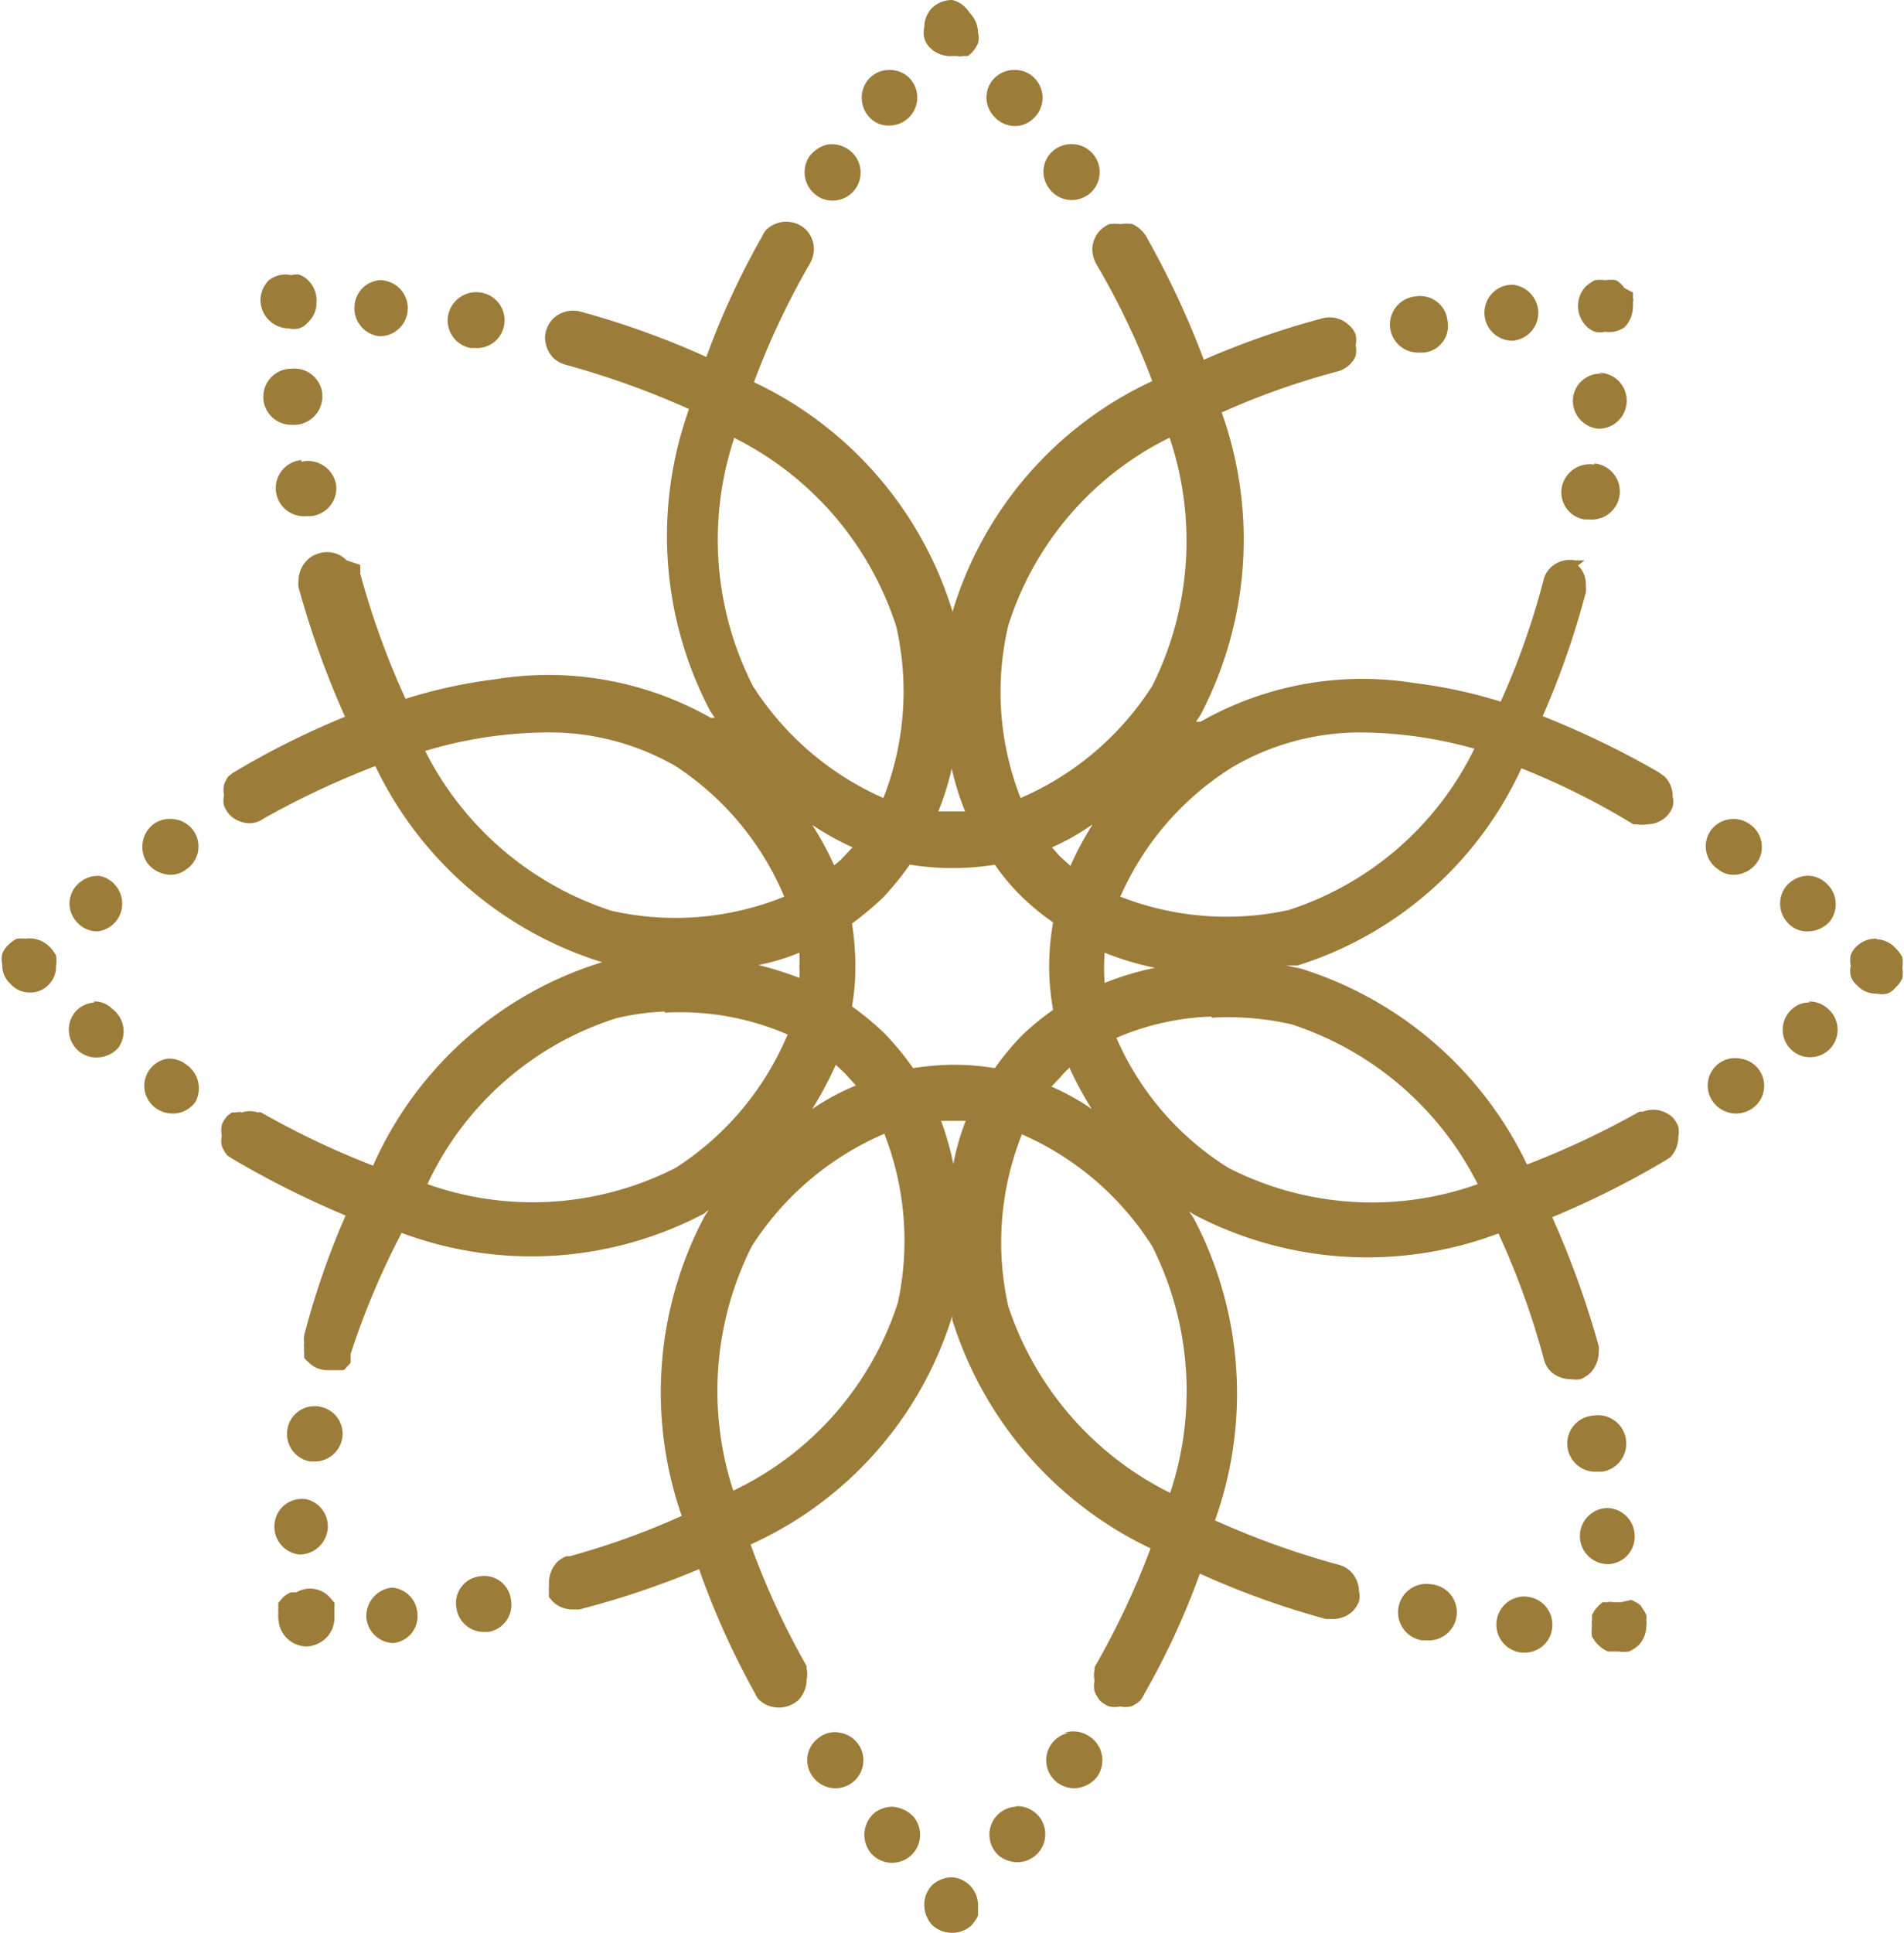 <svg xmlns="http://www.w3.org/2000/svg" width="33.99" height="34.49" viewBox="0 0 33.99 34.49"><g id="Vrstva_2" data-name="Vrstva 2"><g id="Vrstva_1-2" data-name="Vrstva 1"><path d="M17,0a.52.52,0,0,0-.36.14.5.5,0,0,0-.14.35.41.41,0,0,0,0,.19.42.42,0,0,0,.1.17A.52.52,0,0,0,17,1h.09a.19.19,0,0,0,.1,0l.09,0,.07-.06a.62.62,0,0,0,.11-.17.41.41,0,0,0,0-.19.51.51,0,0,0-.15-.35A.5.5,0,0,0,17,0ZM15.83,1.25a.49.49,0,0,0-.33.17.51.51,0,0,0,.06.71.46.46,0,0,0,.32.11.5.5,0,0,0,.32-.88A.51.51,0,0,0,15.83,1.25Zm2.33,0a.51.51,0,0,0-.37.11.49.49,0,0,0-.06.7.51.51,0,0,0,.39.19.47.47,0,0,0,.31-.12.5.5,0,0,0,.07-.7A.48.48,0,0,0,18.16,1.25ZM14.77,2.58a.57.57,0,0,0-.32.21h0a.51.51,0,0,0,.13.7.47.47,0,0,0,.28.09.5.5,0,0,0,.29-.91A.52.52,0,0,0,14.77,2.58Zm4.45,0a.52.52,0,0,0-.38.08.49.49,0,0,0-.12.69.5.5,0,0,0,.41.22.52.52,0,0,0,.29-.09.5.5,0,0,0-.2-.9ZM20,4a.69.69,0,0,0-.2,0,.57.57,0,0,0-.16.11.5.5,0,0,0-.14.35.55.55,0,0,0,.07.25h0a13.39,13.39,0,0,1,1,2.09A6.64,6.64,0,0,0,17,10.93S17,11,17,11s0-.07,0-.1a6.69,6.69,0,0,0-3.54-4.08,13.81,13.81,0,0,1,1-2.12h0a.55.55,0,0,0,.07-.25.5.5,0,0,0-.14-.35.51.51,0,0,0-.71,0,.41.41,0,0,0-.07.11h0a14,14,0,0,0-1,2.16,14.92,14.92,0,0,0-2.25-.81h0a.52.52,0,0,0-.48.12.51.51,0,0,0-.15.35.55.55,0,0,0,.15.36.59.59,0,0,0,.22.12h0a14.86,14.86,0,0,1,2.2.79,6.71,6.71,0,0,0,.38,5.39l.08.12-.07,0a5.88,5.88,0,0,0-3.84-.69,9,9,0,0,0-1.61.35,14.31,14.31,0,0,1-.81-2.24h0a.14.14,0,0,0,0-.06.36.36,0,0,0,0-.09L6.19,10a.49.49,0,0,0-.54-.11.39.39,0,0,0-.17.11.51.51,0,0,0-.15.35.5.5,0,0,0,0,.13h0a16,16,0,0,0,.83,2.31,14.54,14.54,0,0,0-2,1h0l0,0-.08.06A.54.54,0,0,0,4,14a.43.43,0,0,0,0,.19.41.41,0,0,0,0,.19.54.54,0,0,0,.1.16.51.51,0,0,0,.36.15.41.41,0,0,0,.24-.08h0a15.12,15.12,0,0,1,2-.94,6.68,6.68,0,0,0,4.05,3.5h0A6.58,6.58,0,0,0,6.66,20.8a14.76,14.76,0,0,1-2-.95h0a.13.13,0,0,0-.06,0,.45.45,0,0,0-.28,0,.14.14,0,0,0-.09,0l-.09,0-.08.06a.54.54,0,0,0-.1.16.48.48,0,0,0,0,.2.39.39,0,0,0,0,.18.59.59,0,0,0,.1.17l.11.07h0a16.56,16.56,0,0,0,2,1,14.14,14.14,0,0,0-.74,2.14h0a.5.5,0,0,0,0,.12.34.34,0,0,0,0,.1.29.29,0,0,0,0,.09l0,.09a.46.46,0,0,0,.07.07.47.47,0,0,0,.35.15h.1l.09,0,.09,0a.23.23,0,0,0,.07-.07.2.2,0,0,0,.06-.07l0-.09s0,0,0-.06h0A13.93,13.93,0,0,1,7.17,22a6.61,6.61,0,0,0,5.41-.35.18.18,0,0,1,.07-.05.83.83,0,0,0-.08.12,6.7,6.7,0,0,0-.4,5.33,13.53,13.53,0,0,1-2,.72h0l-.06,0a.54.54,0,0,0-.16.1.55.55,0,0,0-.15.36s0,.06,0,.09a.38.38,0,0,0,0,.1.3.3,0,0,0,0,.08l.07.08a.5.5,0,0,0,.35.14l.12,0h0A15.54,15.54,0,0,0,12.48,28a14.34,14.34,0,0,0,1,2.22h0a.41.41,0,0,0,.07.11.5.5,0,0,0,.35.14.52.52,0,0,0,.36-.14.54.54,0,0,0,.14-.36.43.43,0,0,0,0-.19s0,0,0-.05h0a13.92,13.92,0,0,1-1-2.17A6.61,6.61,0,0,0,17,23.48s0-.05,0-.07l0,.14a6.74,6.74,0,0,0,3.54,4.08,14.26,14.26,0,0,1-1,2.12h0s0,0,0,.05a.43.43,0,0,0,0,.19.41.41,0,0,0,0,.19.59.59,0,0,0,.1.17.54.54,0,0,0,.16.1.45.45,0,0,0,.2,0,.43.43,0,0,0,.19,0,.54.54,0,0,0,.16-.1.41.41,0,0,0,.07-.11h0a13.56,13.56,0,0,0,1-2.16,14.92,14.92,0,0,0,2.25.81h0l.13,0a.52.52,0,0,0,.35-.14.62.62,0,0,0,.11-.17.41.41,0,0,0,0-.19.51.51,0,0,0-.15-.35.48.48,0,0,0-.22-.12h0a14.86,14.86,0,0,1-2.2-.79,6.71,6.71,0,0,0-.38-5.39l-.08-.12.08.05a6.64,6.64,0,0,0,5.44.34,14,14,0,0,1,.81,2.24h0a.48.48,0,0,0,.12.22.52.52,0,0,0,.36.14.57.57,0,0,0,.18,0,.71.71,0,0,0,.17-.11.55.55,0,0,0,.15-.36.53.53,0,0,0,0-.12h0a16.35,16.35,0,0,0-.83-2.3,15.8,15.8,0,0,0,2-1h0l.11-.07a.52.52,0,0,0,.14-.36.46.46,0,0,0,0-.19.54.54,0,0,0-.1-.16.51.51,0,0,0-.54-.1.13.13,0,0,0-.06,0h0a15.12,15.12,0,0,1-2,.94,6.68,6.68,0,0,0-4.05-3.5l-.25-.05.2,0a6.56,6.56,0,0,0,4-3.52,13.1,13.1,0,0,1,2,1h0l.06,0a.58.58,0,0,0,.18,0,.51.51,0,0,0,.36-.15.54.54,0,0,0,.1-.16.41.41,0,0,0,0-.19.5.5,0,0,0-.14-.35l-.11-.08h0a15.64,15.64,0,0,0-2.07-1,15.08,15.08,0,0,0,.77-2.21h0a.51.51,0,0,0,0-.13.46.46,0,0,0-.14-.35L28.29,10l-.08,0-.09,0a.5.5,0,0,0-.45.14.46.46,0,0,0-.12.23h0a13.53,13.53,0,0,1-.76,2.15,8.74,8.74,0,0,0-1.53-.33,5.84,5.84,0,0,0-3.83.69l-.08,0,.08-.12a6.74,6.74,0,0,0,.38-5.4,13.41,13.41,0,0,1,2.06-.73h0a.48.48,0,0,0,.22-.12.42.42,0,0,0,.11-.16.43.43,0,0,0,0-.19.41.41,0,0,0,0-.19.36.36,0,0,0-.11-.16.5.5,0,0,0-.48-.13h0a14.68,14.68,0,0,0-2.12.74,15.46,15.46,0,0,0-1-2.15h0a.41.41,0,0,0-.07-.11A.57.57,0,0,0,20.22,4,.63.63,0,0,0,20,4ZM5.2,4.91A.48.48,0,0,0,4.8,5a.51.51,0,0,0-.15.36.51.51,0,0,0,.5.5.41.41,0,0,0,.19,0,.36.36,0,0,0,.16-.11.47.47,0,0,0,.15-.35A.51.51,0,0,0,5.5,5a.44.44,0,0,0-.16-.1A.35.35,0,0,0,5.2,4.91ZM28.66,5a.63.63,0,0,0-.19,0,.91.91,0,0,0-.16.11.51.51,0,0,0,0,.7.42.42,0,0,0,.16.11.43.43,0,0,0,.19,0A.47.47,0,0,0,29,5.84a.51.51,0,0,0,.15-.35.28.28,0,0,0,0-.09.17.17,0,0,0,0-.1.2.2,0,0,0,0-.08L29,5.14A.5.5,0,0,0,28.85,5,.58.58,0,0,0,28.66,5ZM6.87,5a.49.49,0,0,0-.54.45A.5.5,0,0,0,6.78,6h0a.5.5,0,0,0,0-1ZM27,5.08a.5.5,0,0,0,0,1h0a.5.5,0,0,0,.46-.54A.51.51,0,0,0,27,5.08ZM8.58,5.22A.51.51,0,0,0,8,5.63a.5.5,0,0,0,.4.58h.09A.49.49,0,0,0,9,5.8.5.5,0,0,0,8.58,5.22Zm16.69.07a.5.5,0,0,0,.09,1h.08a.48.48,0,0,0,.4-.57A.49.49,0,0,0,25.27,5.29ZM5.2,6.58a.5.5,0,0,0,0,1h0A.51.51,0,0,0,5.75,7,.5.5,0,0,0,5.2,6.58Zm23.42.09a.49.49,0,0,0-.54.45.5.5,0,0,0,.46.53h0a.5.5,0,0,0,0-1ZM20.88,7.81a5.78,5.78,0,0,1-.31,4.43,5.26,5.26,0,0,1-2.35,2A5.17,5.17,0,0,1,18,11.16,5.62,5.62,0,0,1,20.88,7.81Zm-7.78,0A5.72,5.72,0,0,1,16,11.18a5.2,5.2,0,0,1-.23,3.06,5.29,5.29,0,0,1-2.33-2A5.75,5.75,0,0,1,13.1,7.84Zm-7.72.4a.5.5,0,0,0,.09,1h.08A.5.5,0,0,0,6,8.65H6A.51.51,0,0,0,5.38,8.24Zm23.08.08a.51.51,0,0,0-.58.41.49.49,0,0,0,.41.57h.08a.5.5,0,0,0,.09-1ZM9.75,13.07a4.51,4.51,0,0,1,2.31.6A5.17,5.17,0,0,1,14,16a5.16,5.16,0,0,1-3.09.25,5.7,5.7,0,0,1-3.32-2.85A7.69,7.69,0,0,1,9.75,13.07Zm14.49,0a7.59,7.59,0,0,1,2.08.29A5.6,5.6,0,0,1,23,16.24,5.2,5.2,0,0,1,20,16a5.17,5.17,0,0,1,2-2.31A4.51,4.51,0,0,1,24.24,13.07Zm-7.26.6a5,5,0,0,0,.25.81h-.48A4.92,4.92,0,0,0,17,13.67Zm-13.86.95a.5.5,0,0,0-.37.08.51.51,0,0,0-.12.7.54.54,0,0,0,.41.21.46.46,0,0,0,.29-.1.49.49,0,0,0-.21-.89Zm27.75,0a.5.5,0,0,0-.33.2.49.49,0,0,0,.13.69.42.42,0,0,0,.28.1.52.52,0,0,0,.41-.21.49.49,0,0,0-.12-.69A.5.5,0,0,0,30.87,14.62Zm-16.37.1a5,5,0,0,0,.72.4l-.17.18a1.07,1.07,0,0,1-.16.14A5.5,5.5,0,0,0,14.5,14.72Zm5,0a5.63,5.63,0,0,0-.39.73l-.19-.17-.14-.16A4.17,4.17,0,0,0,19.49,14.72Zm-3.25.71a4.68,4.68,0,0,0,.76.06,4.74,4.74,0,0,0,.75-.06,3.83,3.83,0,0,0,.46.55,4.34,4.34,0,0,0,.58.48,4.38,4.38,0,0,0,0,1.56,4.89,4.89,0,0,0-.56.46,5.09,5.09,0,0,0-.48.58A4.54,4.54,0,0,0,17,19a5.07,5.07,0,0,0-.7.06,5,5,0,0,0-.52-.63,5.08,5.08,0,0,0-.57-.47,4,4,0,0,0,.06-.71,4.9,4.9,0,0,0-.06-.77,5.83,5.83,0,0,0,.55-.46A5.09,5.09,0,0,0,16.24,15.43Zm-14.47.2a.51.51,0,0,0-.36.12.48.48,0,0,0-.06.69.49.49,0,0,0,.38.18A.51.51,0,0,0,2,16.51a.5.5,0,0,0,.07-.7A.48.48,0,0,0,1.77,15.63Zm30.45,0a.52.52,0,0,0-.34.18.5.5,0,0,0,.07.7.45.45,0,0,0,.31.11.54.54,0,0,0,.39-.17.5.5,0,0,0-.07-.7A.48.48,0,0,0,32.22,15.63ZM.45,16.75a.8.8,0,0,0-.15,0,.58.58,0,0,0-.15.11.42.42,0,0,0-.11.16.43.43,0,0,0,0,.19.45.45,0,0,0,.15.35.45.45,0,0,0,.35.15.45.45,0,0,0,.34-.15A.45.45,0,0,0,1,17.24a.63.63,0,0,0,0-.19.61.61,0,0,0-.12-.16A.51.51,0,0,0,.45,16.75Zm33.05,0a.49.49,0,0,0-.35.13.42.42,0,0,0-.11.16.43.43,0,0,0,0,.19.41.41,0,0,0,0,.19.36.36,0,0,0,.11.16.45.45,0,0,0,.35.15.43.43,0,0,0,.19,0,.33.33,0,0,0,.15-.11.48.48,0,0,0,.12-.16.58.58,0,0,0,0-.19.63.63,0,0,0,0-.19.61.61,0,0,0-.12-.16A.48.48,0,0,0,33.5,16.76ZM19.72,17a5.13,5.13,0,0,0,.9.27,5.13,5.13,0,0,0-.9.27,3.65,3.65,0,0,1,0-.54Zm-5.45,0a2.35,2.35,0,0,1,0,.26,1.15,1.15,0,0,1,0,.19,6.18,6.18,0,0,0-.73-.23A3.83,3.83,0,0,0,14.27,17Zm-12.59.89a.49.49,0,0,0-.34.17.5.5,0,0,0,.07.7.48.48,0,0,0,.32.11.52.52,0,0,0,.38-.17A.5.5,0,0,0,2,18,.44.44,0,0,0,1.68,17.87Zm30.62,0A.42.42,0,0,0,32,18a.49.49,0,1,0,.69.06A.51.51,0,0,0,32.3,17.87Zm-20.43.18a4.83,4.83,0,0,1,2.19.39,5.22,5.22,0,0,1-2,2.38,5.61,5.61,0,0,1-4.43.29A5.59,5.59,0,0,1,11,18.17,4.46,4.46,0,0,1,11.87,18.05Zm9.76.09a5.08,5.08,0,0,1,1.43.12,5.7,5.7,0,0,1,3.32,2.85,5.62,5.62,0,0,1-4.45-.29,5.15,5.15,0,0,1-2-2.32A4.68,4.68,0,0,1,21.63,18.14ZM3,18.89a.49.49,0,0,0-.21.89.52.52,0,0,0,.29.09.49.49,0,0,0,.41-.21A.51.51,0,0,0,3.33,19h0A.5.5,0,0,0,3,18.89Zm28.07,0a.49.49,0,0,0-.49.77.51.51,0,0,0,.41.21.52.52,0,0,0,.29-.09.49.49,0,0,0-.21-.89ZM14.92,19l.16.15h0l.2.22a4.16,4.16,0,0,0-.78.42A6.58,6.58,0,0,0,14.92,19Zm4.18.07a6.23,6.23,0,0,0,.39.72,4.17,4.17,0,0,0-.72-.4l.17-.18A1.07,1.07,0,0,1,19.1,19.05ZM17,20l.24,0a4.22,4.22,0,0,0-.22.77A5.69,5.69,0,0,0,16.8,20Zm-1.21.24a5.24,5.24,0,0,1,.24,3,5.62,5.62,0,0,1-2.94,3.36,5.74,5.74,0,0,1,.33-4.36A5.27,5.27,0,0,1,15.79,20.23Zm2.45,0a5.23,5.23,0,0,1,2.33,2,5.75,5.75,0,0,1,.32,4.4A5.72,5.72,0,0,1,18,23.31,5.2,5.2,0,0,1,18.24,20.25ZM5.7,25.1a.49.49,0,0,0-.57.41.5.5,0,0,0,.41.57h.08a.5.5,0,0,0,.49-.42A.49.49,0,0,0,5.7,25.1Zm22.74.16a.5.5,0,0,0,.08,1h.09a.5.5,0,0,0-.17-1Zm-23,1.49a.49.49,0,0,0-.54.45.5.5,0,0,0,.45.54h0a.51.51,0,0,0,.5-.45A.5.5,0,0,0,5.46,26.75Zm23.24.16a.5.5,0,0,0,.05,1h0a.49.49,0,0,0,.45-.54A.5.5,0,0,0,28.7,26.91ZM8.55,28.13a.48.48,0,0,0-.4.57.49.49,0,0,0,.48.42h.09a.49.49,0,0,0,.4-.58A.48.48,0,0,0,8.55,28.13Zm17,.14a.5.5,0,0,0-.17,1h.08a.5.5,0,0,0,.09-1ZM7,28.33a.51.51,0,0,0-.46.54.5.5,0,0,0,.5.45H7a.48.48,0,0,0,.45-.54A.49.49,0,0,0,7,28.33Zm-1.67.09a.4.4,0,0,0-.15,0,.42.42,0,0,0-.15.11l-.06.07a.41.41,0,0,0,0,.09.32.32,0,0,0,0,.09.34.34,0,0,0,0,.1.51.51,0,0,0,.5.5.53.53,0,0,0,.35-.15.51.51,0,0,0,.15-.35s0-.07,0-.1l0-.09a.41.41,0,0,0,0-.09l-.06-.07A.48.48,0,0,0,5.28,28.42Zm21.93.07a.5.5,0,0,0-.09,1h.05a.49.49,0,0,0,.49-.45A.5.5,0,0,0,27.21,28.49Zm1.68.1h-.15a.16.16,0,0,0-.09,0l-.09,0-.07.06-.07.08-.05.09s0,.06,0,.09a.31.31,0,0,0,0,.1.63.63,0,0,0,0,.19.61.61,0,0,0,.12.16l.07.06.09.05.09,0h.1a.65.65,0,0,0,.19,0,.62.62,0,0,0,.17-.11.5.5,0,0,0,.14-.35.31.31,0,0,0,0-.1.32.32,0,0,0,0-.09.41.41,0,0,0-.05-.09l-.05-.08a.59.59,0,0,0-.17-.1ZM15,30.92a.45.45,0,0,0-.37.08.49.49,0,0,0-.13.69.5.5,0,0,0,.7.13.5.5,0,0,0,.12-.7A.5.5,0,0,0,15,30.92Zm4.09,0a.5.5,0,0,0-.32.2.5.5,0,0,0,.12.7.52.52,0,0,0,.29.09.54.54,0,0,0,.41-.21.51.51,0,0,0-.12-.7A.52.52,0,0,0,19,30.92Zm-3.12,1.32a.55.55,0,0,0-.36.11.52.52,0,0,0-.07.71.5.5,0,0,0,.77-.64h0A.57.57,0,0,0,15.92,32.24Zm2.15,0a.5.5,0,0,0-.28.88.54.54,0,0,0,.32.11.5.5,0,1,0,0-1ZM17,33.5a.52.52,0,0,0-.36.14.5.5,0,0,0-.14.35.54.54,0,0,0,.14.36.52.52,0,0,0,.36.14.5.5,0,0,0,.35-.14l.06-.08a.41.41,0,0,0,.05-.09l0-.09s0-.06,0-.1a.51.51,0,0,0-.15-.35A.5.5,0,0,0,17,33.5Z" style="fill:#9b7c38"/></g></g></svg>